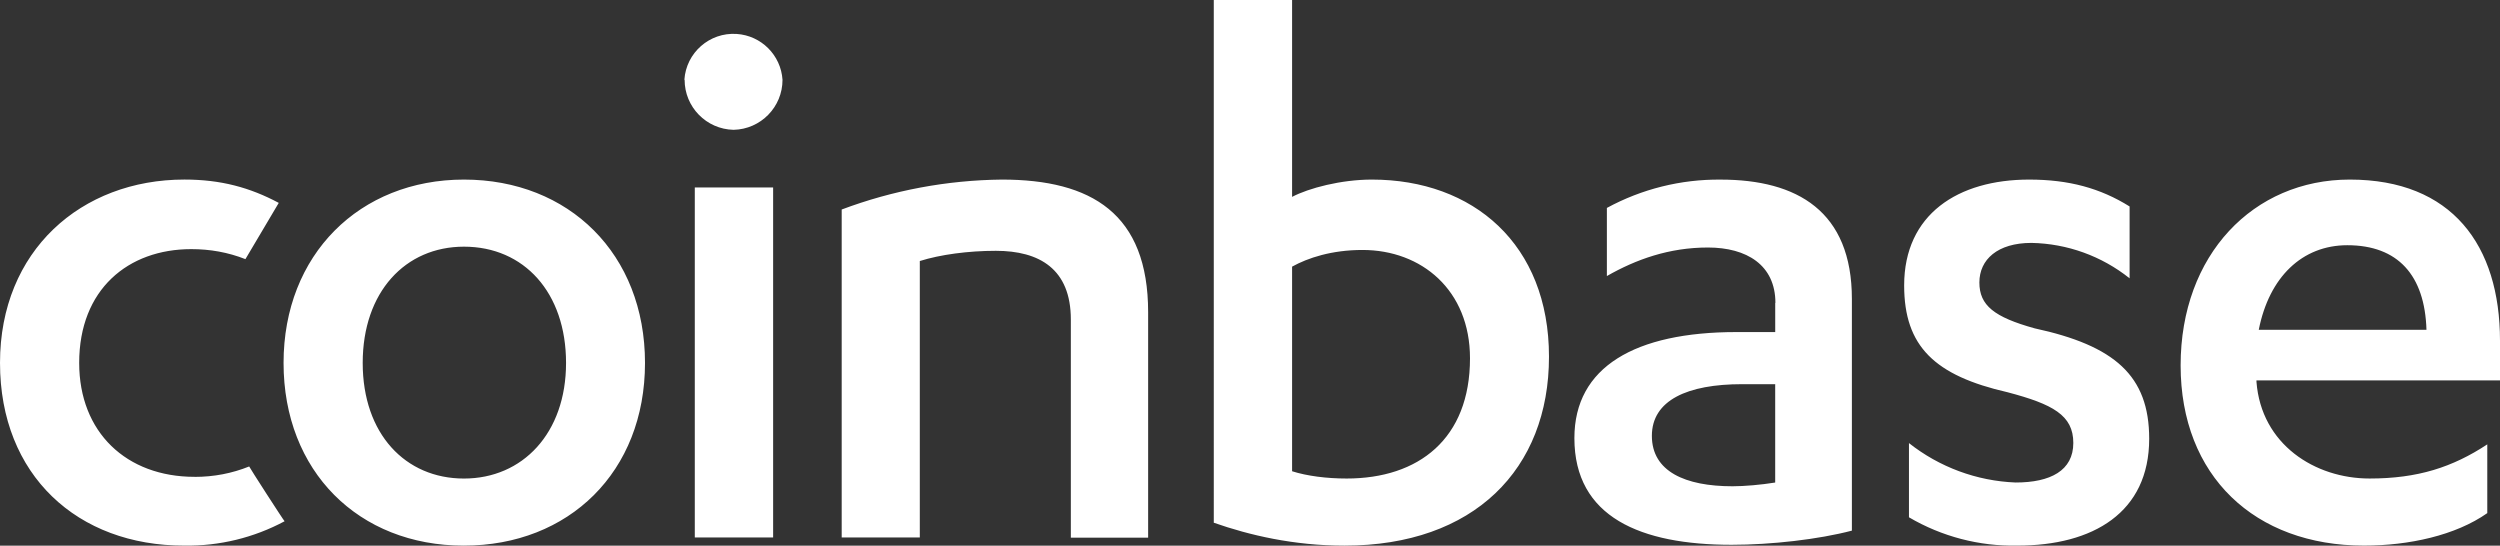 <?xml version="1.0" encoding="utf-8"?>
<svg xmlns="http://www.w3.org/2000/svg" version="1.1" viewBox="0 0 916.31 199.99">
  <rect x="0" y="0" width="916.31" height="199.99" fill="#333333" stroke="none"/>
  <defs>
    <style>
      .cls-1 {
        fill: #fff;
        fill-rule: evenodd;
      }
    </style>
  </defs>
  
  <g>
    <g id="Layer_1">
      <path class="cls-1" d="M71.32,174.79c7.1,0,13.74-1.3,20.01-3.82,0,.23,12.75,20.01,12.98,20.08-11.29,6.05-23.93,9.12-36.73,8.93-39.17.08-67.58-25.81-67.58-66.97s29.78-67.2,67.58-67.2c13.36,0,23.98,2.9,34.59,8.55l-12.22,20.62c-6.41-2.52-12.98-3.67-19.85-3.67-23.14,0-41.08,14.74-41.08,41.69,0,25.5,17.33,41.77,42.3,41.77ZM170.05,65.82c38.49,0,66.36,27.26,66.36,67.2s-27.87,66.97-66.43,66.97-66.05-27.26-66.05-66.97,27.87-67.2,66.13-67.2h0ZM170.05,90.41c-21.46,0-37.11,16.57-37.11,42.61s15.65,42.38,37.11,42.38,37.42-16.57,37.42-42.38-15.42-42.61-37.42-42.61h0ZM254.66,197.08V68.72h28.71v128.28h-28.71v.08ZM250.84,29.25c.65-9.93,9.22-17.46,19.16-16.81,9.03.59,16.22,7.78,16.81,16.81,0,9.97-7.97,18.12-17.94,18.33-9.97-.21-17.95-8.35-17.94-18.33h-.08ZM308.42,76.82c18.81-7.07,38.71-10.79,58.8-11,32.83,0,53.6,12.45,53.6,48.64v82.62h-28.33v-79.95c0-18.56-11.53-25.2-27.49-25.2-10.16,0-20.31,1.37-27.87,3.74v101.33h-28.63v-120.19h-.08ZM444.87,0h28.71v72.16c6.11-3.21,17.94-6.34,29.25-6.34,37.11,0,64.91,23.67,64.91,64.91s-27.49,69.26-74.98,69.26c-18.56,0-34.82-3.82-47.88-8.4V0ZM473.58,172.72c5.5,1.76,12.75,2.67,20.01,2.67,26.34,0,45.2-14.51,45.2-44.06,0-24.97-17.72-39.71-39.4-39.71-11.3,0-20.01,2.9-25.81,6.11v74.98ZM650.73,111.03c0-13.9-10.54-20.31-24.74-20.31s-26.34,4.35-37.03,10.46v-24.97c12.79-6.95,27.14-10.52,41.69-10.38,28.1,0,48.11,11.61,48.11,43.75v84.91c-12.22,3.21-29.55,5.19-44.06,5.19-33.29,0-57.65-10.08-57.65-39.1,0-26.11,22.3-38.87,59.41-38.87h14.2v-10.69h.08ZM650.73,140.81h-12.22c-20.01,0-33.06,5.88-33.06,18.94s12.22,18.48,29.55,18.48c4.35,0,10.46-.53,15.65-1.37v-35.97l.08-.08ZM699.6,162.34c11.19,8.87,24.91,13.95,39.17,14.51,12.75,0,21.15-4.35,21.15-14.51s-7.56-14.2-24.05-18.56c-26.73-6.11-37.95-16.8-37.95-39.17,0-26.04,19.7-38.79,45.82-38.79,14.51,0,26.04,3.13,36.81,9.85v26.34c-10.23-8.17-22.87-12.73-35.97-12.98-12.45,0-19.09,6.11-19.09,14.51s5.42,12.68,20.24,16.8c29.32,6.34,42,17.33,42,40.47,0,27.03-20.54,39.17-48.34,39.17-13.94.28-27.69-3.32-39.71-10.38v-27.26h-.08ZM827.05,139.43v.53c1.76,22.91,21.38,35.43,41.46,35.43,17.64,0,30.39-4.12,43.14-12.52v25.2c-11.61,8.17-28.71,11.91-45.2,11.91-40.01,0-67.2-25.5-67.2-66.05s26.65-68.11,62-68.11c37.42,0,55.06,24.05,55.06,59.1v14.51h-89.34.08ZM889.36,120.88c-.61-20.01-10.46-31-29.02-31-16.49,0-28.63,11.61-32.45,31h61.47Z"/>
    </g>
  </g>
</svg>